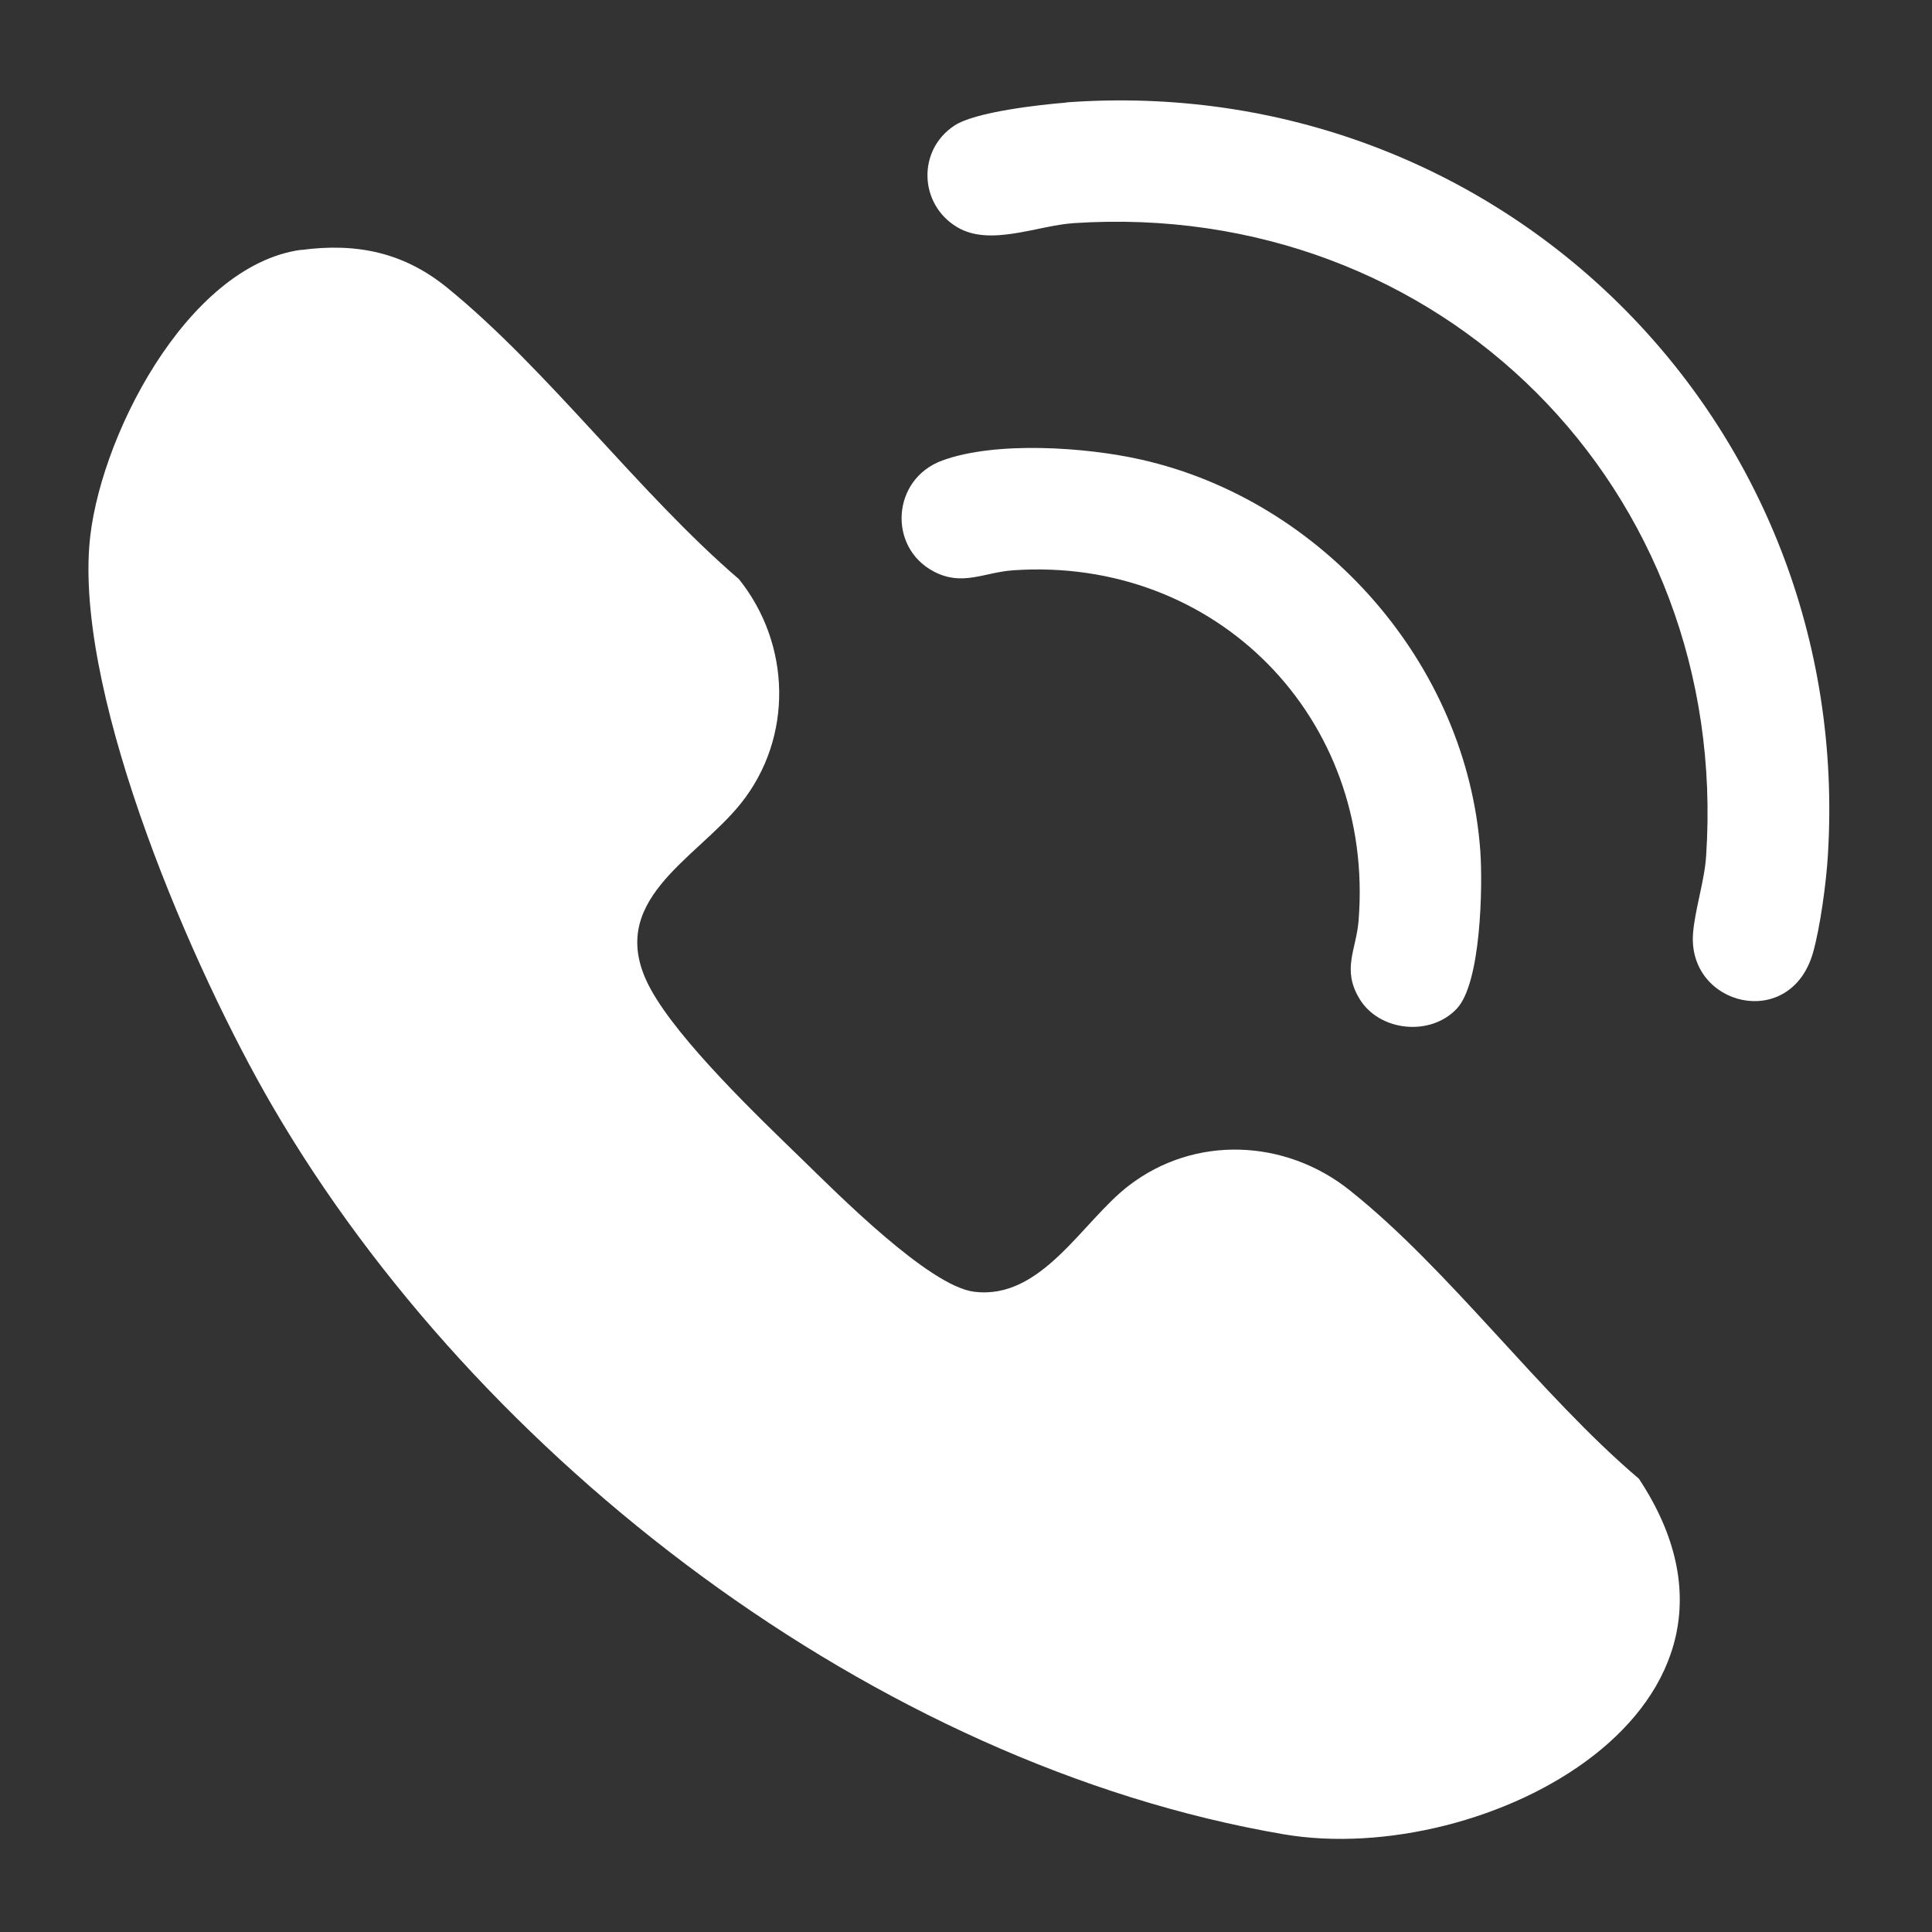 <?xml version="1.0" encoding="UTF-8"?>
<svg id="Layer_1" data-name="Layer 1" xmlns="http://www.w3.org/2000/svg" viewBox="0 0 100 100">
  <rect x="0" y="0" width="100" height="100" fill="#333333" stroke="none"/>
  <defs>
    <style>
      .cls-1 {
        fill: #fff;
      }
    </style>
  </defs>
  <path class="cls-1" d="M15.58,12.94c2.89-.39,5.34.13,7.59,1.97,5.22,4.26,9.89,10.61,15.08,15.07,2.69,3.36,2.82,8.18.11,11.59-2.35,2.95-7.17,5.08-4.68,9.63,1.48,2.7,5.58,6.62,7.84,8.81,1.8,1.75,6.56,6.56,8.9,6.85,3.49.44,5.59-3.63,7.99-5.48,3.42-2.64,8.11-2.43,11.44.22,5.19,4.13,9.85,10.58,14.98,14.94,7.87,11.9-8.01,20.18-18.4,18.4-21.11-3.61-41.69-19.42-52.32-37.67-4.11-7.05-10.09-20.88-9.49-28.99.4-5.43,5.02-14.54,10.97-15.35Z"/>
  <path class="cls-1" d="M55.18,5.3c22.43-1.64,40.82,16.51,39.43,38.98-.08,1.37-.4,3.76-.78,5.07-1.19,4.03-6.47,2.72-6.2-1.02.09-1.23.6-2.74.68-4.04,1.26-18.99-13.77-34-32.74-32.74-1.91.13-4.33,1.23-6.04.2-1.96-1.18-2.06-3.98-.13-5.25,1.07-.71,4.41-1.08,5.79-1.19Z"/>
  <path class="cls-1" d="M75.42,52.19c-1.36,1.48-4.05,1.21-5.07-.52-.9-1.52-.15-2.51-.03-4.02.84-10.49-7.38-18.87-17.9-18.13-1.5.11-2.61.84-4.09.06-2.39-1.26-2.17-4.78.43-5.74,2.77-1.02,7.44-.7,10.31-.05,9.4,2.12,16.85,10.56,17.55,20.25.13,1.83.04,6.8-1.2,8.15Z"/>
</svg>